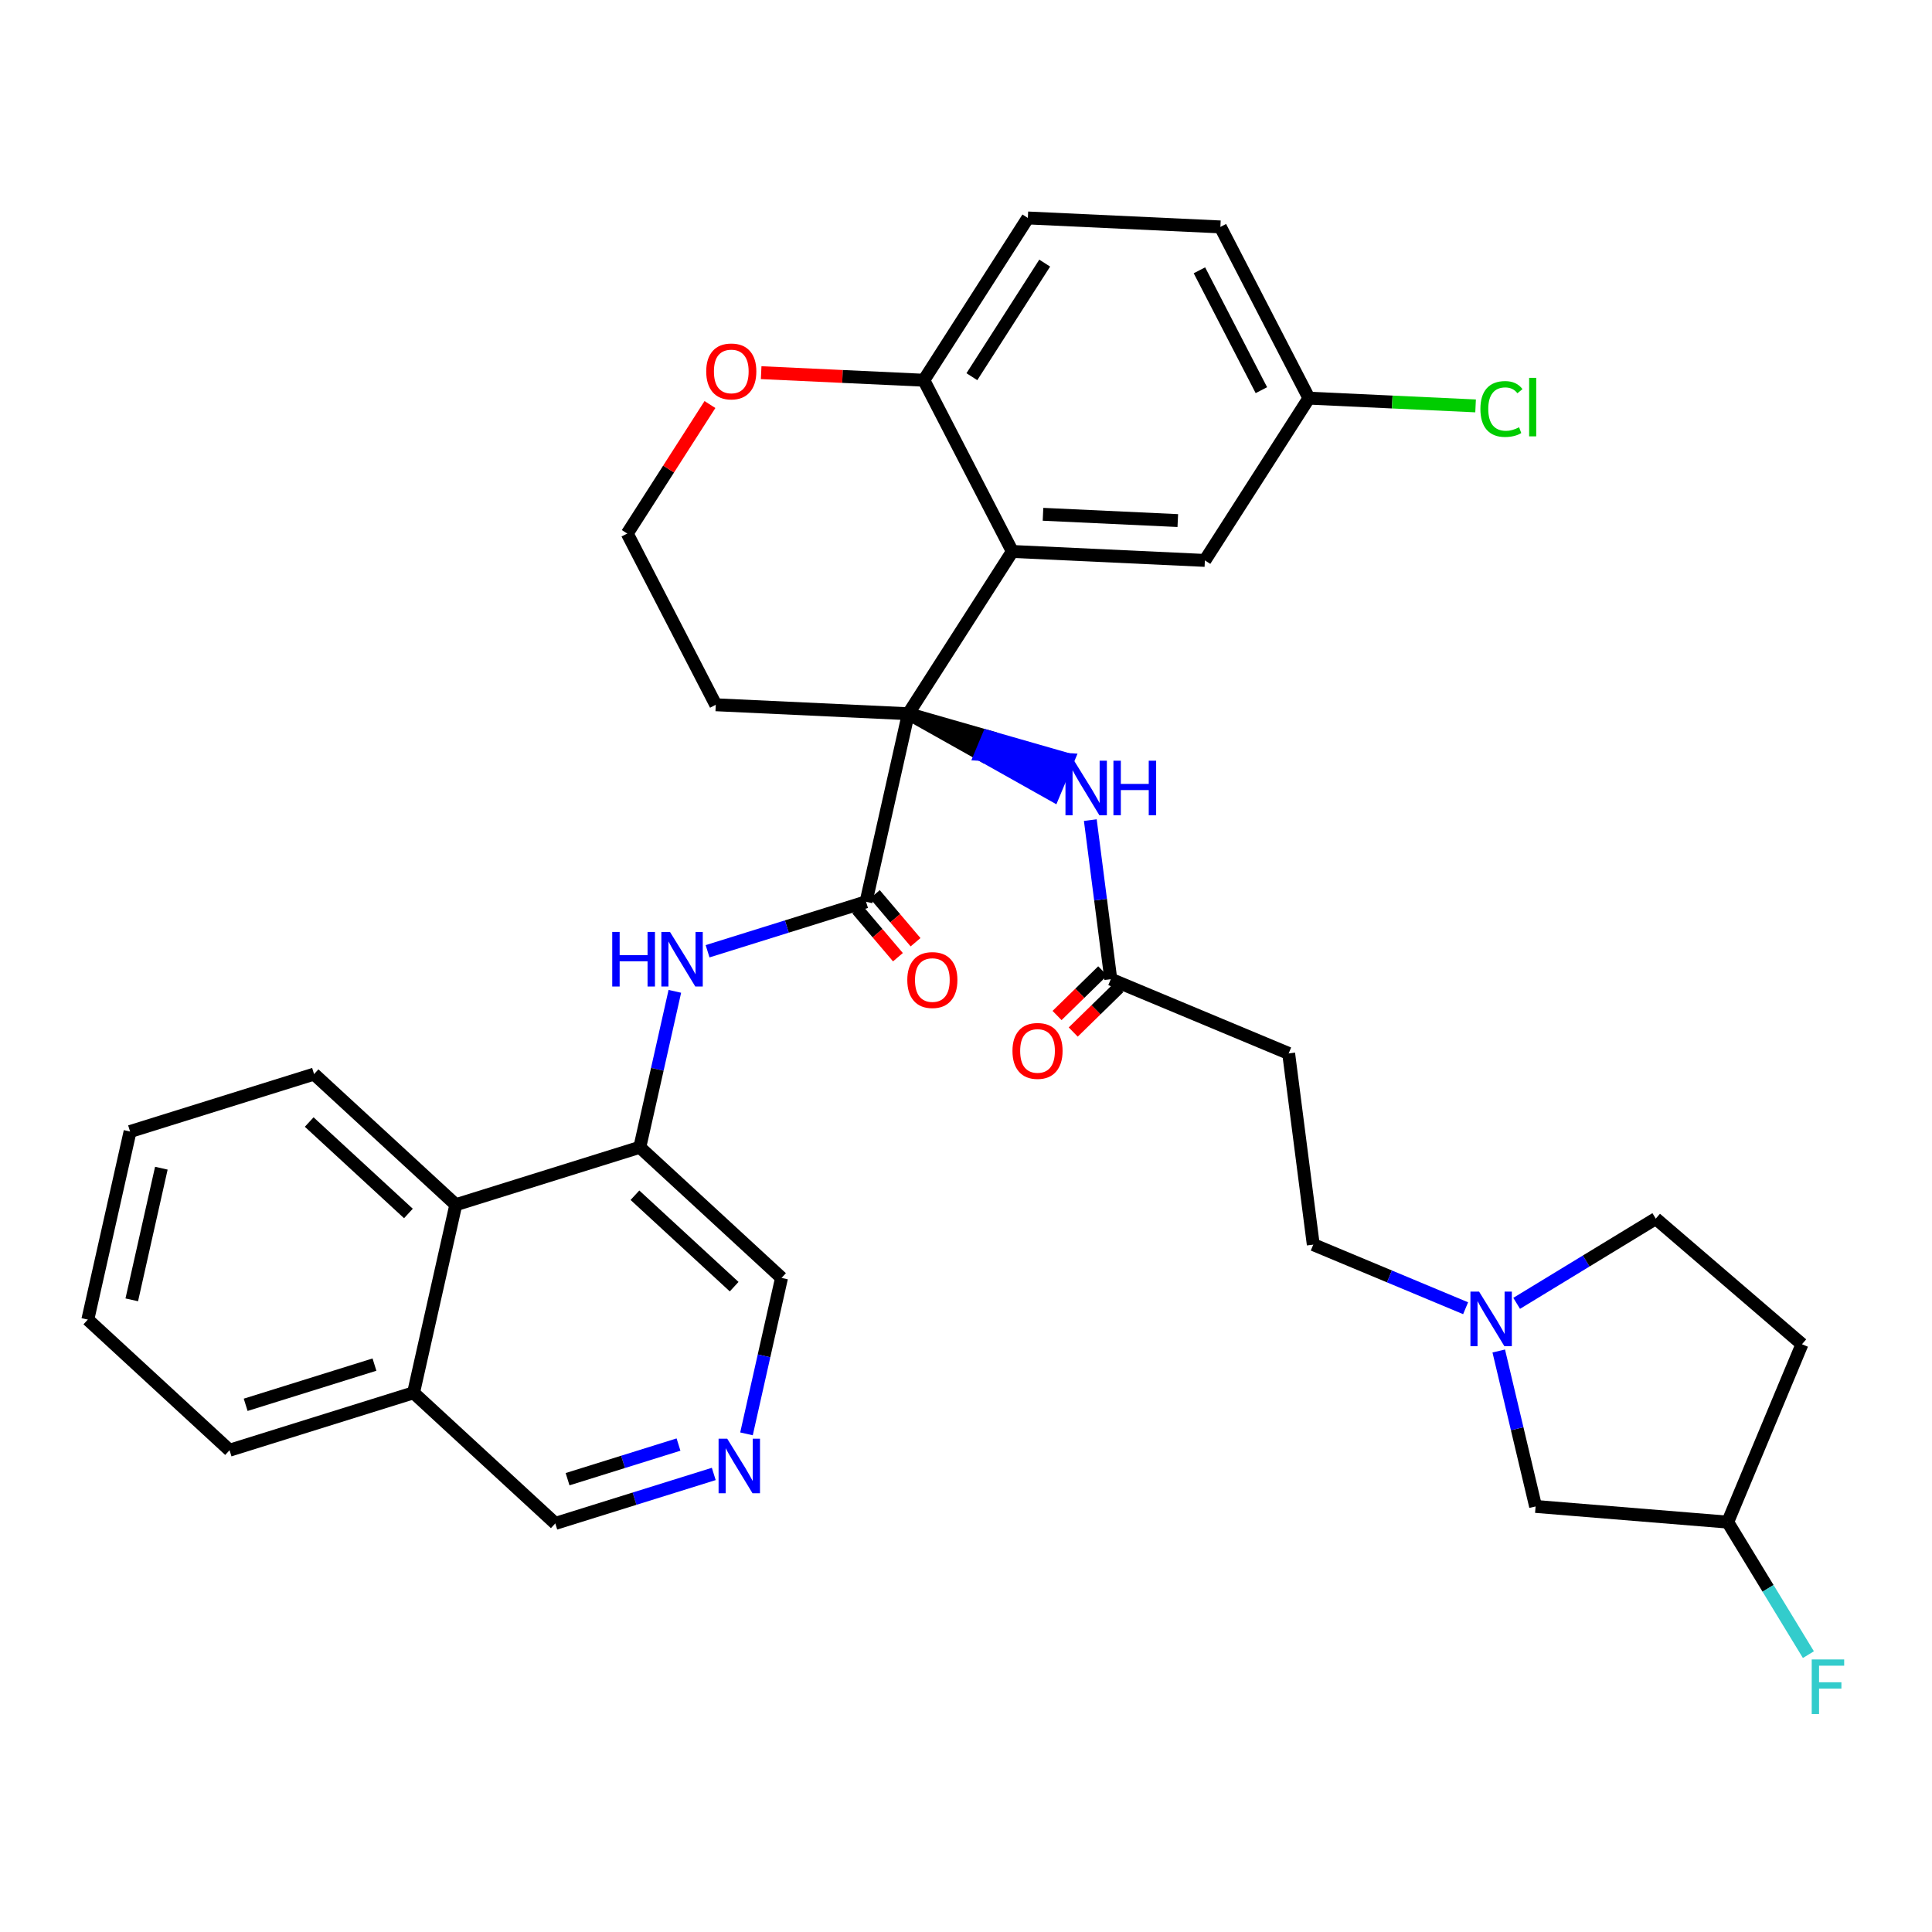<?xml version='1.0' encoding='iso-8859-1'?>
<svg version='1.1' baseProfile='full'
              xmlns='http://www.w3.org/2000/svg'
                      xmlns:rdkit='http://www.rdkit.org/xml'
                      xmlns:xlink='http://www.w3.org/1999/xlink'
                  xml:space='preserve'
width='300px' height='300px' viewBox='0 0 300 300'>
<!-- END OF HEADER -->
<rect style='opacity:1.0;fill:#FFFFFF;stroke:none' width='300' height='300' x='0' y='0'> </rect>
<rect style='opacity:1.0;fill:#FFFFFF;stroke:none' width='300' height='300' x='0' y='0'> </rect>
<path class='bond-0 atom-0 atom-1' d='M 166.65,160.255 L 170.194,156.792' style='fill:none;fill-rule:evenodd;stroke:#FF0000;stroke-width:2.0px;stroke-linecap:butt;stroke-linejoin:miter;stroke-opacity:1' />
<path class='bond-0 atom-0 atom-1' d='M 170.194,156.792 L 173.738,153.329' style='fill:none;fill-rule:evenodd;stroke:#000000;stroke-width:2.0px;stroke-linecap:butt;stroke-linejoin:miter;stroke-opacity:1' />
<path class='bond-0 atom-0 atom-1' d='M 164.14,157.687 L 167.684,154.224' style='fill:none;fill-rule:evenodd;stroke:#FF0000;stroke-width:2.0px;stroke-linecap:butt;stroke-linejoin:miter;stroke-opacity:1' />
<path class='bond-0 atom-0 atom-1' d='M 167.684,154.224 L 171.228,150.761' style='fill:none;fill-rule:evenodd;stroke:#000000;stroke-width:2.0px;stroke-linecap:butt;stroke-linejoin:miter;stroke-opacity:1' />
<path class='bond-1 atom-1 atom-2' d='M 172.483,152.045 L 200.102,163.578' style='fill:none;fill-rule:evenodd;stroke:#000000;stroke-width:2.0px;stroke-linecap:butt;stroke-linejoin:miter;stroke-opacity:1' />
<path class='bond-9 atom-1 atom-10' d='M 172.483,152.045 L 170.893,139.696' style='fill:none;fill-rule:evenodd;stroke:#000000;stroke-width:2.0px;stroke-linecap:butt;stroke-linejoin:miter;stroke-opacity:1' />
<path class='bond-9 atom-1 atom-10' d='M 170.893,139.696 L 169.303,127.346' style='fill:none;fill-rule:evenodd;stroke:#0000FF;stroke-width:2.0px;stroke-linecap:butt;stroke-linejoin:miter;stroke-opacity:1' />
<path class='bond-2 atom-2 atom-3' d='M 200.102,163.578 L 203.924,193.263' style='fill:none;fill-rule:evenodd;stroke:#000000;stroke-width:2.0px;stroke-linecap:butt;stroke-linejoin:miter;stroke-opacity:1' />
<path class='bond-3 atom-3 atom-4' d='M 203.924,193.263 L 215.752,198.202' style='fill:none;fill-rule:evenodd;stroke:#000000;stroke-width:2.0px;stroke-linecap:butt;stroke-linejoin:miter;stroke-opacity:1' />
<path class='bond-3 atom-3 atom-4' d='M 215.752,198.202 L 227.58,203.141' style='fill:none;fill-rule:evenodd;stroke:#0000FF;stroke-width:2.0px;stroke-linecap:butt;stroke-linejoin:miter;stroke-opacity:1' />
<path class='bond-4 atom-4 atom-5' d='M 235.506,202.383 L 246.306,195.806' style='fill:none;fill-rule:evenodd;stroke:#0000FF;stroke-width:2.0px;stroke-linecap:butt;stroke-linejoin:miter;stroke-opacity:1' />
<path class='bond-4 atom-4 atom-5' d='M 246.306,195.806 L 257.107,189.23' style='fill:none;fill-rule:evenodd;stroke:#000000;stroke-width:2.0px;stroke-linecap:butt;stroke-linejoin:miter;stroke-opacity:1' />
<path class='bond-34 atom-9 atom-4' d='M 238.447,233.919 L 235.586,221.85' style='fill:none;fill-rule:evenodd;stroke:#000000;stroke-width:2.0px;stroke-linecap:butt;stroke-linejoin:miter;stroke-opacity:1' />
<path class='bond-34 atom-9 atom-4' d='M 235.586,221.85 L 232.725,209.782' style='fill:none;fill-rule:evenodd;stroke:#0000FF;stroke-width:2.0px;stroke-linecap:butt;stroke-linejoin:miter;stroke-opacity:1' />
<path class='bond-5 atom-5 atom-6' d='M 257.107,189.23 L 279.811,208.733' style='fill:none;fill-rule:evenodd;stroke:#000000;stroke-width:2.0px;stroke-linecap:butt;stroke-linejoin:miter;stroke-opacity:1' />
<path class='bond-6 atom-6 atom-7' d='M 279.811,208.733 L 268.278,236.352' style='fill:none;fill-rule:evenodd;stroke:#000000;stroke-width:2.0px;stroke-linecap:butt;stroke-linejoin:miter;stroke-opacity:1' />
<path class='bond-7 atom-7 atom-8' d='M 268.278,236.352 L 274.543,246.641' style='fill:none;fill-rule:evenodd;stroke:#000000;stroke-width:2.0px;stroke-linecap:butt;stroke-linejoin:miter;stroke-opacity:1' />
<path class='bond-7 atom-7 atom-8' d='M 274.543,246.641 L 280.807,256.93' style='fill:none;fill-rule:evenodd;stroke:#33CCCC;stroke-width:2.0px;stroke-linecap:butt;stroke-linejoin:miter;stroke-opacity:1' />
<path class='bond-8 atom-7 atom-9' d='M 268.278,236.352 L 238.447,233.919' style='fill:none;fill-rule:evenodd;stroke:#000000;stroke-width:2.0px;stroke-linecap:butt;stroke-linejoin:miter;stroke-opacity:1' />
<path class='bond-10 atom-11 atom-10' d='M 141.042,110.827 L 152.293,117.147 L 153.446,114.385 Z' style='fill:#000000;fill-rule:evenodd;fill-opacity:1;stroke:#000000;stroke-width:2.0px;stroke-linecap:butt;stroke-linejoin:miter;stroke-opacity:1;' />
<path class='bond-10 atom-11 atom-10' d='M 152.293,117.147 L 165.851,117.943 L 163.545,123.467 Z' style='fill:#0000FF;fill-rule:evenodd;fill-opacity:1;stroke:#0000FF;stroke-width:2.0px;stroke-linecap:butt;stroke-linejoin:miter;stroke-opacity:1;' />
<path class='bond-10 atom-11 atom-10' d='M 152.293,117.147 L 153.446,114.385 L 165.851,117.943 Z' style='fill:#0000FF;fill-rule:evenodd;fill-opacity:1;stroke:#0000FF;stroke-width:2.0px;stroke-linecap:butt;stroke-linejoin:miter;stroke-opacity:1;' />
<path class='bond-11 atom-11 atom-12' d='M 141.042,110.827 L 134.48,140.029' style='fill:none;fill-rule:evenodd;stroke:#000000;stroke-width:2.0px;stroke-linecap:butt;stroke-linejoin:miter;stroke-opacity:1' />
<path class='bond-24 atom-11 atom-25' d='M 141.042,110.827 L 111.144,109.436' style='fill:none;fill-rule:evenodd;stroke:#000000;stroke-width:2.0px;stroke-linecap:butt;stroke-linejoin:miter;stroke-opacity:1' />
<path class='bond-35 atom-34 atom-11' d='M 157.195,85.63 L 141.042,110.827' style='fill:none;fill-rule:evenodd;stroke:#000000;stroke-width:2.0px;stroke-linecap:butt;stroke-linejoin:miter;stroke-opacity:1' />
<path class='bond-12 atom-12 atom-13' d='M 133.111,141.192 L 136.27,144.912' style='fill:none;fill-rule:evenodd;stroke:#000000;stroke-width:2.0px;stroke-linecap:butt;stroke-linejoin:miter;stroke-opacity:1' />
<path class='bond-12 atom-12 atom-13' d='M 136.27,144.912 L 139.43,148.633' style='fill:none;fill-rule:evenodd;stroke:#FF0000;stroke-width:2.0px;stroke-linecap:butt;stroke-linejoin:miter;stroke-opacity:1' />
<path class='bond-12 atom-12 atom-13' d='M 135.849,138.867 L 139.008,142.587' style='fill:none;fill-rule:evenodd;stroke:#000000;stroke-width:2.0px;stroke-linecap:butt;stroke-linejoin:miter;stroke-opacity:1' />
<path class='bond-12 atom-12 atom-13' d='M 139.008,142.587 L 142.167,146.308' style='fill:none;fill-rule:evenodd;stroke:#FF0000;stroke-width:2.0px;stroke-linecap:butt;stroke-linejoin:miter;stroke-opacity:1' />
<path class='bond-13 atom-12 atom-14' d='M 134.48,140.029 L 122.176,143.87' style='fill:none;fill-rule:evenodd;stroke:#000000;stroke-width:2.0px;stroke-linecap:butt;stroke-linejoin:miter;stroke-opacity:1' />
<path class='bond-13 atom-12 atom-14' d='M 122.176,143.87 L 109.872,147.711' style='fill:none;fill-rule:evenodd;stroke:#0000FF;stroke-width:2.0px;stroke-linecap:butt;stroke-linejoin:miter;stroke-opacity:1' />
<path class='bond-14 atom-14 atom-15' d='M 104.789,153.934 L 102.069,166.042' style='fill:none;fill-rule:evenodd;stroke:#0000FF;stroke-width:2.0px;stroke-linecap:butt;stroke-linejoin:miter;stroke-opacity:1' />
<path class='bond-14 atom-14 atom-15' d='M 102.069,166.042 L 99.348,178.15' style='fill:none;fill-rule:evenodd;stroke:#000000;stroke-width:2.0px;stroke-linecap:butt;stroke-linejoin:miter;stroke-opacity:1' />
<path class='bond-15 atom-15 atom-16' d='M 99.348,178.15 L 121.357,198.433' style='fill:none;fill-rule:evenodd;stroke:#000000;stroke-width:2.0px;stroke-linecap:butt;stroke-linejoin:miter;stroke-opacity:1' />
<path class='bond-15 atom-15 atom-16' d='M 98.593,185.594 L 113.999,199.793' style='fill:none;fill-rule:evenodd;stroke:#000000;stroke-width:2.0px;stroke-linecap:butt;stroke-linejoin:miter;stroke-opacity:1' />
<path class='bond-36 atom-24 atom-15' d='M 70.778,187.069 L 99.348,178.15' style='fill:none;fill-rule:evenodd;stroke:#000000;stroke-width:2.0px;stroke-linecap:butt;stroke-linejoin:miter;stroke-opacity:1' />
<path class='bond-16 atom-16 atom-17' d='M 121.357,198.433 L 118.637,210.541' style='fill:none;fill-rule:evenodd;stroke:#000000;stroke-width:2.0px;stroke-linecap:butt;stroke-linejoin:miter;stroke-opacity:1' />
<path class='bond-16 atom-16 atom-17' d='M 118.637,210.541 L 115.916,222.649' style='fill:none;fill-rule:evenodd;stroke:#0000FF;stroke-width:2.0px;stroke-linecap:butt;stroke-linejoin:miter;stroke-opacity:1' />
<path class='bond-17 atom-17 atom-18' d='M 110.833,228.873 L 98.529,232.713' style='fill:none;fill-rule:evenodd;stroke:#0000FF;stroke-width:2.0px;stroke-linecap:butt;stroke-linejoin:miter;stroke-opacity:1' />
<path class='bond-17 atom-17 atom-18' d='M 98.529,232.713 L 86.225,236.554' style='fill:none;fill-rule:evenodd;stroke:#000000;stroke-width:2.0px;stroke-linecap:butt;stroke-linejoin:miter;stroke-opacity:1' />
<path class='bond-17 atom-17 atom-18' d='M 105.358,224.311 L 96.745,226.999' style='fill:none;fill-rule:evenodd;stroke:#0000FF;stroke-width:2.0px;stroke-linecap:butt;stroke-linejoin:miter;stroke-opacity:1' />
<path class='bond-17 atom-17 atom-18' d='M 96.745,226.999 L 88.132,229.688' style='fill:none;fill-rule:evenodd;stroke:#000000;stroke-width:2.0px;stroke-linecap:butt;stroke-linejoin:miter;stroke-opacity:1' />
<path class='bond-18 atom-18 atom-19' d='M 86.225,236.554 L 64.216,216.271' style='fill:none;fill-rule:evenodd;stroke:#000000;stroke-width:2.0px;stroke-linecap:butt;stroke-linejoin:miter;stroke-opacity:1' />
<path class='bond-19 atom-19 atom-20' d='M 64.216,216.271 L 35.645,225.189' style='fill:none;fill-rule:evenodd;stroke:#000000;stroke-width:2.0px;stroke-linecap:butt;stroke-linejoin:miter;stroke-opacity:1' />
<path class='bond-19 atom-19 atom-20' d='M 58.147,211.894 L 38.147,218.138' style='fill:none;fill-rule:evenodd;stroke:#000000;stroke-width:2.0px;stroke-linecap:butt;stroke-linejoin:miter;stroke-opacity:1' />
<path class='bond-38 atom-24 atom-19' d='M 70.778,187.069 L 64.216,216.271' style='fill:none;fill-rule:evenodd;stroke:#000000;stroke-width:2.0px;stroke-linecap:butt;stroke-linejoin:miter;stroke-opacity:1' />
<path class='bond-20 atom-20 atom-21' d='M 35.645,225.189 L 13.636,204.906' style='fill:none;fill-rule:evenodd;stroke:#000000;stroke-width:2.0px;stroke-linecap:butt;stroke-linejoin:miter;stroke-opacity:1' />
<path class='bond-21 atom-21 atom-22' d='M 13.636,204.906 L 20.198,175.704' style='fill:none;fill-rule:evenodd;stroke:#000000;stroke-width:2.0px;stroke-linecap:butt;stroke-linejoin:miter;stroke-opacity:1' />
<path class='bond-21 atom-21 atom-22' d='M 20.461,201.838 L 25.054,181.396' style='fill:none;fill-rule:evenodd;stroke:#000000;stroke-width:2.0px;stroke-linecap:butt;stroke-linejoin:miter;stroke-opacity:1' />
<path class='bond-22 atom-22 atom-23' d='M 20.198,175.704 L 48.768,166.785' style='fill:none;fill-rule:evenodd;stroke:#000000;stroke-width:2.0px;stroke-linecap:butt;stroke-linejoin:miter;stroke-opacity:1' />
<path class='bond-23 atom-23 atom-24' d='M 48.768,166.785 L 70.778,187.069' style='fill:none;fill-rule:evenodd;stroke:#000000;stroke-width:2.0px;stroke-linecap:butt;stroke-linejoin:miter;stroke-opacity:1' />
<path class='bond-23 atom-23 atom-24' d='M 48.013,174.229 L 63.419,188.428' style='fill:none;fill-rule:evenodd;stroke:#000000;stroke-width:2.0px;stroke-linecap:butt;stroke-linejoin:miter;stroke-opacity:1' />
<path class='bond-25 atom-25 atom-26' d='M 111.144,109.436 L 97.399,82.848' style='fill:none;fill-rule:evenodd;stroke:#000000;stroke-width:2.0px;stroke-linecap:butt;stroke-linejoin:miter;stroke-opacity:1' />
<path class='bond-26 atom-26 atom-27' d='M 97.399,82.848 L 103.82,72.833' style='fill:none;fill-rule:evenodd;stroke:#000000;stroke-width:2.0px;stroke-linecap:butt;stroke-linejoin:miter;stroke-opacity:1' />
<path class='bond-26 atom-26 atom-27' d='M 103.82,72.833 L 110.241,62.817' style='fill:none;fill-rule:evenodd;stroke:#FF0000;stroke-width:2.0px;stroke-linecap:butt;stroke-linejoin:miter;stroke-opacity:1' />
<path class='bond-27 atom-27 atom-28' d='M 118.192,57.867 L 130.821,58.455' style='fill:none;fill-rule:evenodd;stroke:#FF0000;stroke-width:2.0px;stroke-linecap:butt;stroke-linejoin:miter;stroke-opacity:1' />
<path class='bond-27 atom-27 atom-28' d='M 130.821,58.455 L 143.451,59.042' style='fill:none;fill-rule:evenodd;stroke:#000000;stroke-width:2.0px;stroke-linecap:butt;stroke-linejoin:miter;stroke-opacity:1' />
<path class='bond-28 atom-28 atom-29' d='M 143.451,59.042 L 159.604,33.845' style='fill:none;fill-rule:evenodd;stroke:#000000;stroke-width:2.0px;stroke-linecap:butt;stroke-linejoin:miter;stroke-opacity:1' />
<path class='bond-28 atom-28 atom-29' d='M 150.913,58.493 L 162.221,40.856' style='fill:none;fill-rule:evenodd;stroke:#000000;stroke-width:2.0px;stroke-linecap:butt;stroke-linejoin:miter;stroke-opacity:1' />
<path class='bond-37 atom-34 atom-28' d='M 157.195,85.63 L 143.451,59.042' style='fill:none;fill-rule:evenodd;stroke:#000000;stroke-width:2.0px;stroke-linecap:butt;stroke-linejoin:miter;stroke-opacity:1' />
<path class='bond-29 atom-29 atom-30' d='M 159.604,33.845 L 189.502,35.236' style='fill:none;fill-rule:evenodd;stroke:#000000;stroke-width:2.0px;stroke-linecap:butt;stroke-linejoin:miter;stroke-opacity:1' />
<path class='bond-30 atom-30 atom-31' d='M 189.502,35.236 L 203.247,61.824' style='fill:none;fill-rule:evenodd;stroke:#000000;stroke-width:2.0px;stroke-linecap:butt;stroke-linejoin:miter;stroke-opacity:1' />
<path class='bond-30 atom-30 atom-31' d='M 186.246,41.973 L 195.867,60.585' style='fill:none;fill-rule:evenodd;stroke:#000000;stroke-width:2.0px;stroke-linecap:butt;stroke-linejoin:miter;stroke-opacity:1' />
<path class='bond-31 atom-31 atom-32' d='M 203.247,61.824 L 216.187,62.426' style='fill:none;fill-rule:evenodd;stroke:#000000;stroke-width:2.0px;stroke-linecap:butt;stroke-linejoin:miter;stroke-opacity:1' />
<path class='bond-31 atom-31 atom-32' d='M 216.187,62.426 L 229.128,63.028' style='fill:none;fill-rule:evenodd;stroke:#00CC00;stroke-width:2.0px;stroke-linecap:butt;stroke-linejoin:miter;stroke-opacity:1' />
<path class='bond-32 atom-31 atom-33' d='M 203.247,61.824 L 187.093,87.021' style='fill:none;fill-rule:evenodd;stroke:#000000;stroke-width:2.0px;stroke-linecap:butt;stroke-linejoin:miter;stroke-opacity:1' />
<path class='bond-33 atom-33 atom-34' d='M 187.093,87.021 L 157.195,85.63' style='fill:none;fill-rule:evenodd;stroke:#000000;stroke-width:2.0px;stroke-linecap:butt;stroke-linejoin:miter;stroke-opacity:1' />
<path class='bond-33 atom-33 atom-34' d='M 182.887,80.833 L 161.958,79.859' style='fill:none;fill-rule:evenodd;stroke:#000000;stroke-width:2.0px;stroke-linecap:butt;stroke-linejoin:miter;stroke-opacity:1' />
<path  class='atom-0' d='M 157.215 163.186
Q 157.215 161.15, 158.221 160.013
Q 159.226 158.876, 161.106 158.876
Q 162.986 158.876, 163.991 160.013
Q 164.997 161.15, 164.997 163.186
Q 164.997 165.245, 163.979 166.418
Q 162.962 167.579, 161.106 167.579
Q 159.238 167.579, 158.221 166.418
Q 157.215 165.257, 157.215 163.186
M 161.106 166.622
Q 162.399 166.622, 163.093 165.76
Q 163.8 164.886, 163.8 163.186
Q 163.8 161.521, 163.093 160.683
Q 162.399 159.833, 161.106 159.833
Q 159.813 159.833, 159.107 160.671
Q 158.412 161.509, 158.412 163.186
Q 158.412 164.898, 159.107 165.76
Q 159.813 166.622, 161.106 166.622
' fill='#FF0000'/>
<path  class='atom-4' d='M 229.669 200.557
L 232.447 205.047
Q 232.722 205.49, 233.165 206.292
Q 233.608 207.094, 233.632 207.142
L 233.632 200.557
L 234.757 200.557
L 234.757 209.034
L 233.596 209.034
L 230.615 204.125
Q 230.268 203.55, 229.897 202.892
Q 229.538 202.234, 229.43 202.03
L 229.43 209.034
L 228.328 209.034
L 228.328 200.557
L 229.669 200.557
' fill='#0000FF'/>
<path  class='atom-8' d='M 281.323 257.678
L 286.364 257.678
L 286.364 258.648
L 282.461 258.648
L 282.461 261.222
L 285.933 261.222
L 285.933 262.204
L 282.461 262.204
L 282.461 266.155
L 281.323 266.155
L 281.323 257.678
' fill='#33CCCC'/>
<path  class='atom-10' d='M 166.787 118.122
L 169.565 122.611
Q 169.84 123.054, 170.283 123.856
Q 170.726 124.658, 170.75 124.706
L 170.75 118.122
L 171.875 118.122
L 171.875 126.598
L 170.714 126.598
L 167.733 121.689
Q 167.386 121.115, 167.015 120.456
Q 166.655 119.798, 166.548 119.594
L 166.548 126.598
L 165.446 126.598
L 165.446 118.122
L 166.787 118.122
' fill='#0000FF'/>
<path  class='atom-10' d='M 172.893 118.122
L 174.042 118.122
L 174.042 121.725
L 178.376 121.725
L 178.376 118.122
L 179.525 118.122
L 179.525 126.598
L 178.376 126.598
L 178.376 122.683
L 174.042 122.683
L 174.042 126.598
L 172.893 126.598
L 172.893 118.122
' fill='#0000FF'/>
<path  class='atom-13' d='M 140.884 152.178
Q 140.884 150.143, 141.89 149.005
Q 142.896 147.868, 144.775 147.868
Q 146.655 147.868, 147.661 149.005
Q 148.666 150.143, 148.666 152.178
Q 148.666 154.237, 147.649 155.41
Q 146.631 156.572, 144.775 156.572
Q 142.908 156.572, 141.89 155.41
Q 140.884 154.249, 140.884 152.178
M 144.775 155.614
Q 146.068 155.614, 146.763 154.752
Q 147.469 153.878, 147.469 152.178
Q 147.469 150.514, 146.763 149.676
Q 146.068 148.826, 144.775 148.826
Q 143.482 148.826, 142.776 149.664
Q 142.082 150.502, 142.082 152.178
Q 142.082 153.89, 142.776 154.752
Q 143.482 155.614, 144.775 155.614
' fill='#FF0000'/>
<path  class='atom-14' d='M 95.069 144.71
L 96.218 144.71
L 96.218 148.313
L 100.552 148.313
L 100.552 144.71
L 101.701 144.71
L 101.701 153.186
L 100.552 153.186
L 100.552 149.271
L 96.218 149.271
L 96.218 153.186
L 95.069 153.186
L 95.069 144.71
' fill='#0000FF'/>
<path  class='atom-14' d='M 104.036 144.71
L 106.813 149.199
Q 107.089 149.642, 107.532 150.444
Q 107.975 151.246, 107.999 151.294
L 107.999 144.71
L 109.124 144.71
L 109.124 153.186
L 107.963 153.186
L 104.982 148.277
Q 104.635 147.703, 104.263 147.044
Q 103.904 146.386, 103.796 146.182
L 103.796 153.186
L 102.695 153.186
L 102.695 144.71
L 104.036 144.71
' fill='#0000FF'/>
<path  class='atom-17' d='M 112.922 223.398
L 115.7 227.887
Q 115.975 228.33, 116.418 229.132
Q 116.861 229.934, 116.885 229.982
L 116.885 223.398
L 118.01 223.398
L 118.01 231.874
L 116.849 231.874
L 113.868 226.965
Q 113.521 226.391, 113.149 225.732
Q 112.79 225.074, 112.683 224.87
L 112.683 231.874
L 111.581 231.874
L 111.581 223.398
L 112.922 223.398
' fill='#0000FF'/>
<path  class='atom-27' d='M 109.662 57.675
Q 109.662 55.64, 110.668 54.503
Q 111.673 53.365, 113.553 53.365
Q 115.432 53.365, 116.438 54.503
Q 117.444 55.64, 117.444 57.675
Q 117.444 59.735, 116.426 60.908
Q 115.408 62.069, 113.553 62.069
Q 111.685 62.069, 110.668 60.908
Q 109.662 59.746, 109.662 57.675
M 113.553 61.111
Q 114.846 61.111, 115.54 60.249
Q 116.247 59.375, 116.247 57.675
Q 116.247 56.011, 115.54 55.173
Q 114.846 54.323, 113.553 54.323
Q 112.26 54.323, 111.553 55.161
Q 110.859 55.999, 110.859 57.675
Q 110.859 59.387, 111.553 60.249
Q 112.26 61.111, 113.553 61.111
' fill='#FF0000'/>
<path  class='atom-32' d='M 229.876 63.508
Q 229.876 61.401, 230.858 60.3
Q 231.851 59.186, 233.731 59.186
Q 235.479 59.186, 236.413 60.42
L 235.623 61.066
Q 234.94 60.168, 233.731 60.168
Q 232.45 60.168, 231.768 61.03
Q 231.097 61.88, 231.097 63.508
Q 231.097 65.184, 231.792 66.046
Q 232.498 66.908, 233.863 66.908
Q 234.797 66.908, 235.886 66.346
L 236.221 67.244
Q 235.778 67.531, 235.108 67.699
Q 234.437 67.866, 233.695 67.866
Q 231.851 67.866, 230.858 66.741
Q 229.876 65.615, 229.876 63.508
' fill='#00CC00'/>
<path  class='atom-32' d='M 237.442 58.672
L 238.544 58.672
L 238.544 67.758
L 237.442 67.758
L 237.442 58.672
' fill='#00CC00'/>
</svg>
